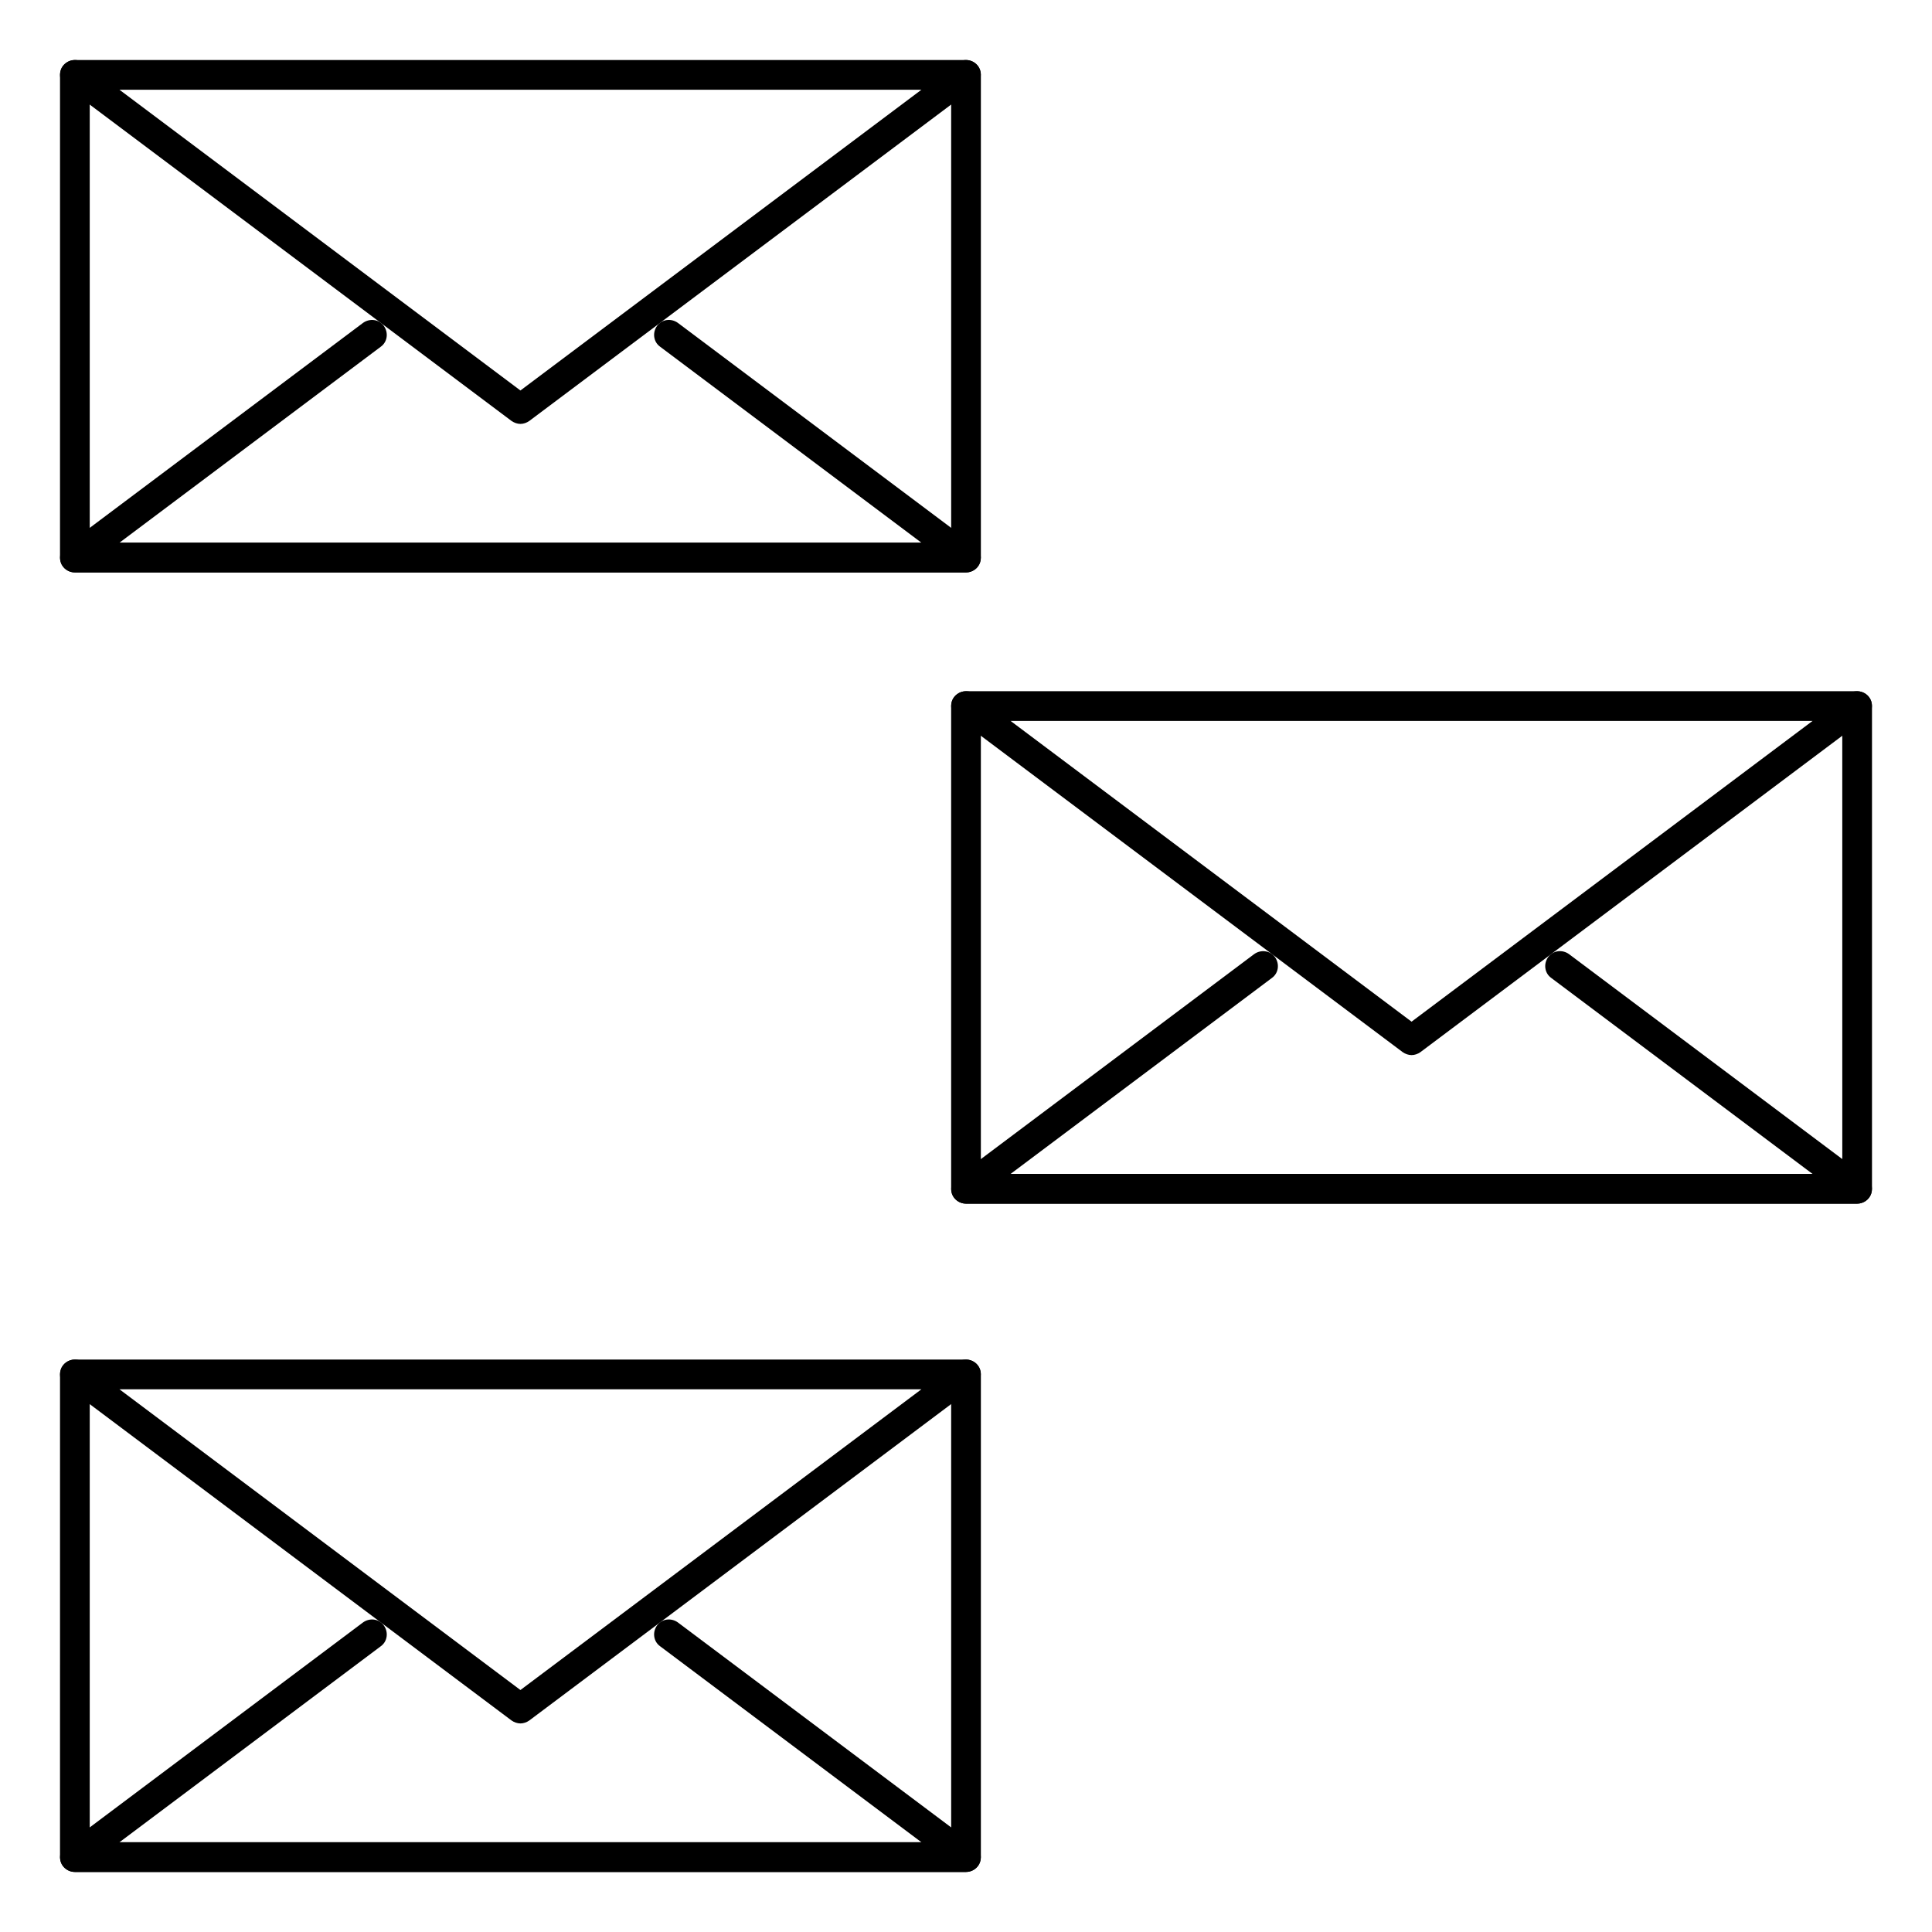 <?xml version="1.0" encoding="UTF-8"?>
<!-- Uploaded to: SVG Repo, www.svgrepo.com, Generator: SVG Repo Mixer Tools -->
<svg fill="#000000" width="800px" height="800px" version="1.1" viewBox="144 144 512 512" xmlns="http://www.w3.org/2000/svg">
 <g>
  <path d="m636.16 462.98h-236.16c-2.164 0-3.938-1.77-3.938-3.938v-127.92c0-2.164 1.77-3.938 3.938-3.938 2.164 0 3.938 1.77 3.938 3.938v123.98h228.29l-0.004-123.98c0-2.164 1.77-3.938 3.938-3.938 2.164 0 3.938 1.77 3.938 3.938v127.92c-0.004 2.164-1.773 3.938-3.938 3.938z"/>
  <path d="m636.16 462.98h-236.16c-1.672 0-3.246-1.082-3.738-2.656-0.492-1.574 0-3.344 1.379-4.43l78.719-59.039c1.77-1.277 4.231-0.984 5.512 0.789 1.277 1.77 0.984 4.231-0.789 5.512l-69.277 51.949h212.54l-69.273-51.957c-1.77-1.277-2.066-3.738-0.789-5.512 1.277-1.77 3.738-2.066 5.512-0.789l78.719 59.039c1.379 0.984 1.871 2.754 1.379 4.43-0.488 1.578-2.062 2.664-3.734 2.664z"/>
  <path d="m518.08 423.61c-0.789 0-1.672-0.297-2.363-0.789l-118.08-88.559c-1.379-0.984-1.871-2.754-1.379-4.43 0.492-1.574 2.066-2.656 3.738-2.656h236.16c1.672 0 3.246 1.082 3.738 2.656 0.492 1.574 0 3.344-1.379 4.43l-118.08 88.559c-0.68 0.496-1.562 0.789-2.352 0.789zm-106.27-88.559 106.27 79.703 106.27-79.703z"/>
  <path d="m400 295.7h-236.16c-2.164 0-3.938-1.77-3.938-3.938l0.004-127.92c0-2.164 1.77-3.938 3.938-3.938 2.164 0 3.938 1.77 3.938 3.938v123.98h228.29l-0.004-123.98c0-2.164 1.77-3.938 3.938-3.938 2.164 0 3.938 1.77 3.938 3.938v127.92c-0.004 2.164-1.773 3.938-3.938 3.938z"/>
  <path d="m400 295.7h-236.16c-1.672 0-3.246-1.082-3.738-2.656-0.492-1.574 0-3.344 1.379-4.43l78.719-59.039c1.77-1.277 4.231-0.984 5.512 0.789 1.277 1.77 0.984 4.231-0.789 5.512l-69.273 51.949h212.54l-69.273-51.957c-1.77-1.277-2.066-3.738-0.789-5.512 1.277-1.77 3.738-2.066 5.512-0.789l78.719 59.039c1.379 0.984 1.871 2.754 1.379 4.43-0.488 1.582-2.062 2.664-3.734 2.664z"/>
  <path d="m281.92 256.34c-0.789 0-1.672-0.297-2.363-0.789l-118.08-88.559c-1.379-0.984-1.871-2.754-1.379-4.43 0.492-1.574 2.066-2.656 3.738-2.656h236.16c1.672 0 3.246 1.082 3.738 2.656 0.492 1.574 0 3.344-1.379 4.43l-118.08 88.559c-0.68 0.492-1.562 0.789-2.352 0.789zm-106.27-88.562 106.27 79.703 106.27-79.703z"/>
  <path d="m400 640.09h-236.16c-2.164 0-3.938-1.77-3.938-3.938l0.004-127.92c0-2.164 1.77-3.938 3.938-3.938 2.164 0 3.938 1.77 3.938 3.938v123.98h228.29l-0.004-123.98c0-2.164 1.77-3.938 3.938-3.938 2.164 0 3.938 1.77 3.938 3.938v127.92c-0.004 2.164-1.773 3.934-3.938 3.934z"/>
  <path d="m400 640.09h-236.16c-1.672 0-3.246-1.082-3.738-2.656-0.492-1.574 0-3.344 1.379-4.43l78.719-59.039c1.77-1.277 4.231-0.984 5.512 0.789 1.277 1.77 0.984 4.231-0.789 5.512l-69.273 51.953h212.54l-69.273-51.957c-1.77-1.277-2.066-3.738-0.789-5.512 1.277-1.77 3.738-2.066 5.512-0.789l78.719 59.039c1.379 0.984 1.871 2.754 1.379 4.43-0.488 1.578-2.062 2.66-3.734 2.66z"/>
  <path d="m281.92 600.73c-0.789 0-1.672-0.297-2.363-0.789l-118.08-88.559c-1.379-0.984-1.871-2.754-1.379-4.43 0.492-1.574 2.066-2.656 3.738-2.656h236.16c1.672 0 3.246 1.082 3.738 2.656 0.492 1.574 0 3.344-1.379 4.43l-118.08 88.559c-0.68 0.496-1.562 0.789-2.352 0.789zm-106.27-88.559 106.27 79.703 106.27-79.703z"/>
 </g>
</svg>